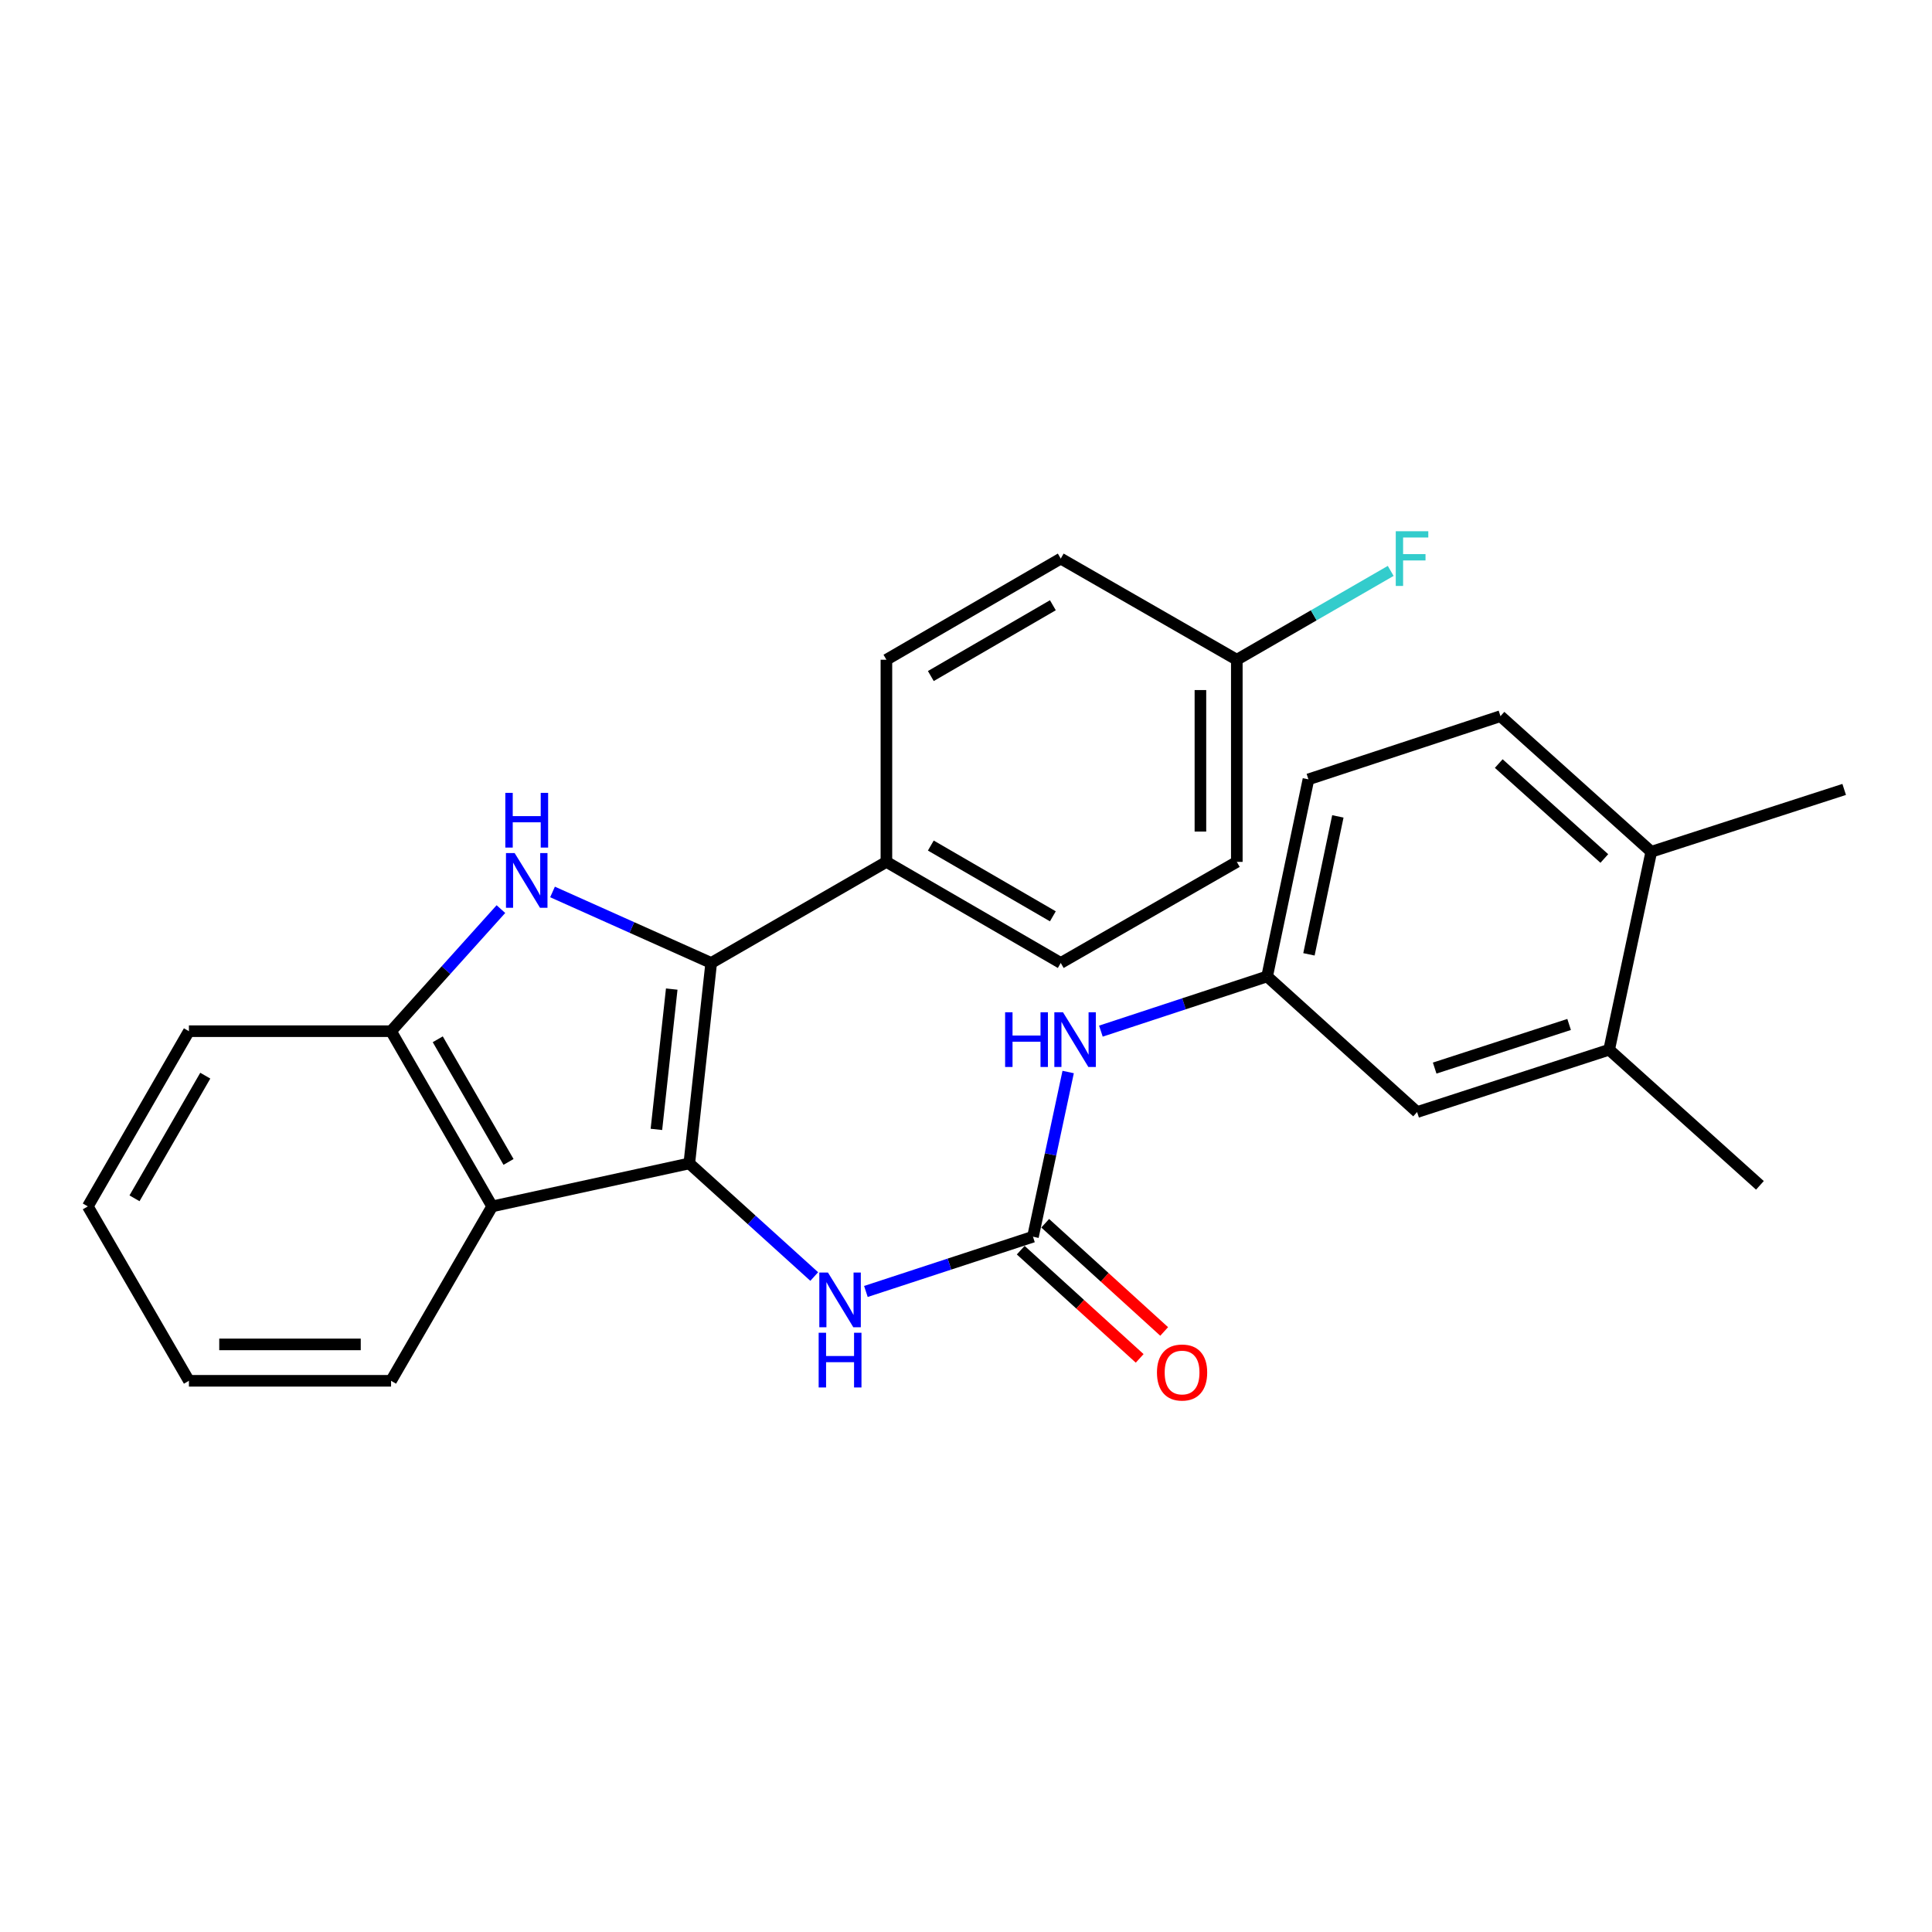 <?xml version='1.0' encoding='iso-8859-1'?>
<svg version='1.1' baseProfile='full'
              xmlns='http://www.w3.org/2000/svg'
                      xmlns:rdkit='http://www.rdkit.org/xml'
                      xmlns:xlink='http://www.w3.org/1999/xlink'
                  xml:space='preserve'
width='1000px' height='1000px' viewBox='0 0 1000 1000'>
<!-- END OF HEADER -->
<rect style='opacity:1.0;fill:#FFFFFF;stroke:none' width='1000' height='1000' x='0' y='0'> </rect>
<path class='bond-0' d='M 356.781,602.181 L 368.116,498.429' style='fill:none;fill-rule:evenodd;stroke:#000000;stroke-width:6px;stroke-linecap:butt;stroke-linejoin:miter;stroke-opacity:1' />
<path class='bond-0' d='M 339.754,584.572 L 347.688,511.946' style='fill:none;fill-rule:evenodd;stroke:#000000;stroke-width:6px;stroke-linecap:butt;stroke-linejoin:miter;stroke-opacity:1' />
<path class='bond-2' d='M 356.781,602.181 L 254.746,624.432' style='fill:none;fill-rule:evenodd;stroke:#000000;stroke-width:6px;stroke-linecap:butt;stroke-linejoin:miter;stroke-opacity:1' />
<path class='bond-5' d='M 356.781,602.181 L 389.113,631.455' style='fill:none;fill-rule:evenodd;stroke:#000000;stroke-width:6px;stroke-linecap:butt;stroke-linejoin:miter;stroke-opacity:1' />
<path class='bond-5' d='M 389.113,631.455 L 421.445,660.73' style='fill:none;fill-rule:evenodd;stroke:#0000FF;stroke-width:6px;stroke-linecap:butt;stroke-linejoin:miter;stroke-opacity:1' />
<path class='bond-1' d='M 368.116,498.429 L 327.052,480.051' style='fill:none;fill-rule:evenodd;stroke:#000000;stroke-width:6px;stroke-linecap:butt;stroke-linejoin:miter;stroke-opacity:1' />
<path class='bond-1' d='M 327.052,480.051 L 285.988,461.673' style='fill:none;fill-rule:evenodd;stroke:#0000FF;stroke-width:6px;stroke-linecap:butt;stroke-linejoin:miter;stroke-opacity:1' />
<path class='bond-6' d='M 368.116,498.429 L 458.805,446.109' style='fill:none;fill-rule:evenodd;stroke:#000000;stroke-width:6px;stroke-linecap:butt;stroke-linejoin:miter;stroke-opacity:1' />
<path class='bond-27' d='M 259.268,470.551 L 230.842,502.147' style='fill:none;fill-rule:evenodd;stroke:#0000FF;stroke-width:6px;stroke-linecap:butt;stroke-linejoin:miter;stroke-opacity:1' />
<path class='bond-27' d='M 230.842,502.147 L 202.416,533.742' style='fill:none;fill-rule:evenodd;stroke:#000000;stroke-width:6px;stroke-linecap:butt;stroke-linejoin:miter;stroke-opacity:1' />
<path class='bond-4' d='M 254.746,624.432 L 202.416,533.742' style='fill:none;fill-rule:evenodd;stroke:#000000;stroke-width:6px;stroke-linecap:butt;stroke-linejoin:miter;stroke-opacity:1' />
<path class='bond-4' d='M 263.214,601.413 L 226.583,537.93' style='fill:none;fill-rule:evenodd;stroke:#000000;stroke-width:6px;stroke-linecap:butt;stroke-linejoin:miter;stroke-opacity:1' />
<path class='bond-21' d='M 254.746,624.432 L 202.416,714.702' style='fill:none;fill-rule:evenodd;stroke:#000000;stroke-width:6px;stroke-linecap:butt;stroke-linejoin:miter;stroke-opacity:1' />
<path class='bond-3' d='M 534.664,640.12 L 491.424,654.289' style='fill:none;fill-rule:evenodd;stroke:#000000;stroke-width:6px;stroke-linecap:butt;stroke-linejoin:miter;stroke-opacity:1' />
<path class='bond-3' d='M 491.424,654.289 L 448.184,668.458' style='fill:none;fill-rule:evenodd;stroke:#0000FF;stroke-width:6px;stroke-linecap:butt;stroke-linejoin:miter;stroke-opacity:1' />
<path class='bond-7' d='M 534.664,640.12 L 543.773,597.498' style='fill:none;fill-rule:evenodd;stroke:#000000;stroke-width:6px;stroke-linecap:butt;stroke-linejoin:miter;stroke-opacity:1' />
<path class='bond-7' d='M 543.773,597.498 L 552.882,554.875' style='fill:none;fill-rule:evenodd;stroke:#0000FF;stroke-width:6px;stroke-linecap:butt;stroke-linejoin:miter;stroke-opacity:1' />
<path class='bond-9' d='M 528.325,647.088 L 559.11,675.092' style='fill:none;fill-rule:evenodd;stroke:#000000;stroke-width:6px;stroke-linecap:butt;stroke-linejoin:miter;stroke-opacity:1' />
<path class='bond-9' d='M 559.11,675.092 L 589.895,703.097' style='fill:none;fill-rule:evenodd;stroke:#FF0000;stroke-width:6px;stroke-linecap:butt;stroke-linejoin:miter;stroke-opacity:1' />
<path class='bond-9' d='M 541.002,633.153 L 571.787,661.157' style='fill:none;fill-rule:evenodd;stroke:#000000;stroke-width:6px;stroke-linecap:butt;stroke-linejoin:miter;stroke-opacity:1' />
<path class='bond-9' d='M 571.787,661.157 L 602.572,689.161' style='fill:none;fill-rule:evenodd;stroke:#FF0000;stroke-width:6px;stroke-linecap:butt;stroke-linejoin:miter;stroke-opacity:1' />
<path class='bond-22' d='M 202.416,533.742 L 97.785,533.742' style='fill:none;fill-rule:evenodd;stroke:#000000;stroke-width:6px;stroke-linecap:butt;stroke-linejoin:miter;stroke-opacity:1' />
<path class='bond-13' d='M 458.805,446.109 L 549.044,498.429' style='fill:none;fill-rule:evenodd;stroke:#000000;stroke-width:6px;stroke-linecap:butt;stroke-linejoin:miter;stroke-opacity:1' />
<path class='bond-13' d='M 481.79,437.659 L 544.958,474.284' style='fill:none;fill-rule:evenodd;stroke:#000000;stroke-width:6px;stroke-linecap:butt;stroke-linejoin:miter;stroke-opacity:1' />
<path class='bond-14' d='M 458.805,446.109 L 458.805,341.479' style='fill:none;fill-rule:evenodd;stroke:#000000;stroke-width:6px;stroke-linecap:butt;stroke-linejoin:miter;stroke-opacity:1' />
<path class='bond-10' d='M 569.821,533.712 L 612.842,519.556' style='fill:none;fill-rule:evenodd;stroke:#0000FF;stroke-width:6px;stroke-linecap:butt;stroke-linejoin:miter;stroke-opacity:1' />
<path class='bond-10' d='M 612.842,519.556 L 655.862,505.4' style='fill:none;fill-rule:evenodd;stroke:#000000;stroke-width:6px;stroke-linecap:butt;stroke-linejoin:miter;stroke-opacity:1' />
<path class='bond-8' d='M 832.897,543.34 L 733.49,575.596' style='fill:none;fill-rule:evenodd;stroke:#000000;stroke-width:6px;stroke-linecap:butt;stroke-linejoin:miter;stroke-opacity:1' />
<path class='bond-8' d='M 812.171,530.259 L 742.586,552.839' style='fill:none;fill-rule:evenodd;stroke:#000000;stroke-width:6px;stroke-linecap:butt;stroke-linejoin:miter;stroke-opacity:1' />
<path class='bond-23' d='M 832.897,543.34 L 910.933,613.536' style='fill:none;fill-rule:evenodd;stroke:#000000;stroke-width:6px;stroke-linecap:butt;stroke-linejoin:miter;stroke-opacity:1' />
<path class='bond-30' d='M 832.897,543.34 L 854.698,440.876' style='fill:none;fill-rule:evenodd;stroke:#000000;stroke-width:6px;stroke-linecap:butt;stroke-linejoin:miter;stroke-opacity:1' />
<path class='bond-11' d='M 655.862,505.4 L 733.49,575.596' style='fill:none;fill-rule:evenodd;stroke:#000000;stroke-width:6px;stroke-linecap:butt;stroke-linejoin:miter;stroke-opacity:1' />
<path class='bond-17' d='M 655.862,505.4 L 677.244,403.397' style='fill:none;fill-rule:evenodd;stroke:#000000;stroke-width:6px;stroke-linecap:butt;stroke-linejoin:miter;stroke-opacity:1' />
<path class='bond-17' d='M 677.508,493.965 L 692.475,422.562' style='fill:none;fill-rule:evenodd;stroke:#000000;stroke-width:6px;stroke-linecap:butt;stroke-linejoin:miter;stroke-opacity:1' />
<path class='bond-12' d='M 854.698,440.876 L 776.642,370.679' style='fill:none;fill-rule:evenodd;stroke:#000000;stroke-width:6px;stroke-linecap:butt;stroke-linejoin:miter;stroke-opacity:1' />
<path class='bond-12' d='M 830.392,444.354 L 775.753,395.217' style='fill:none;fill-rule:evenodd;stroke:#000000;stroke-width:6px;stroke-linecap:butt;stroke-linejoin:miter;stroke-opacity:1' />
<path class='bond-24' d='M 854.698,440.876 L 954.545,408.609' style='fill:none;fill-rule:evenodd;stroke:#000000;stroke-width:6px;stroke-linecap:butt;stroke-linejoin:miter;stroke-opacity:1' />
<path class='bond-19' d='M 549.044,498.429 L 640.173,446.109' style='fill:none;fill-rule:evenodd;stroke:#000000;stroke-width:6px;stroke-linecap:butt;stroke-linejoin:miter;stroke-opacity:1' />
<path class='bond-18' d='M 458.805,341.479 L 549.044,289.127' style='fill:none;fill-rule:evenodd;stroke:#000000;stroke-width:6px;stroke-linecap:butt;stroke-linejoin:miter;stroke-opacity:1' />
<path class='bond-18' d='M 481.795,349.922 L 544.962,313.275' style='fill:none;fill-rule:evenodd;stroke:#000000;stroke-width:6px;stroke-linecap:butt;stroke-linejoin:miter;stroke-opacity:1' />
<path class='bond-15' d='M 776.642,370.679 L 677.244,403.397' style='fill:none;fill-rule:evenodd;stroke:#000000;stroke-width:6px;stroke-linecap:butt;stroke-linejoin:miter;stroke-opacity:1' />
<path class='bond-16' d='M 640.173,341.479 L 549.044,289.127' style='fill:none;fill-rule:evenodd;stroke:#000000;stroke-width:6px;stroke-linecap:butt;stroke-linejoin:miter;stroke-opacity:1' />
<path class='bond-20' d='M 640.173,341.479 L 679.999,318.489' style='fill:none;fill-rule:evenodd;stroke:#000000;stroke-width:6px;stroke-linecap:butt;stroke-linejoin:miter;stroke-opacity:1' />
<path class='bond-20' d='M 679.999,318.489 L 719.825,295.499' style='fill:none;fill-rule:evenodd;stroke:#33CCCC;stroke-width:6px;stroke-linecap:butt;stroke-linejoin:miter;stroke-opacity:1' />
<path class='bond-29' d='M 640.173,341.479 L 640.173,446.109' style='fill:none;fill-rule:evenodd;stroke:#000000;stroke-width:6px;stroke-linecap:butt;stroke-linejoin:miter;stroke-opacity:1' />
<path class='bond-29' d='M 621.334,357.173 L 621.334,430.415' style='fill:none;fill-rule:evenodd;stroke:#000000;stroke-width:6px;stroke-linecap:butt;stroke-linejoin:miter;stroke-opacity:1' />
<path class='bond-25' d='M 202.416,714.702 L 97.785,714.702' style='fill:none;fill-rule:evenodd;stroke:#000000;stroke-width:6px;stroke-linecap:butt;stroke-linejoin:miter;stroke-opacity:1' />
<path class='bond-25' d='M 186.721,695.863 L 113.48,695.863' style='fill:none;fill-rule:evenodd;stroke:#000000;stroke-width:6px;stroke-linecap:butt;stroke-linejoin:miter;stroke-opacity:1' />
<path class='bond-28' d='M 97.785,533.742 L 45.455,624.432' style='fill:none;fill-rule:evenodd;stroke:#000000;stroke-width:6px;stroke-linecap:butt;stroke-linejoin:miter;stroke-opacity:1' />
<path class='bond-28' d='M 106.253,556.761 L 69.621,620.244' style='fill:none;fill-rule:evenodd;stroke:#000000;stroke-width:6px;stroke-linecap:butt;stroke-linejoin:miter;stroke-opacity:1' />
<path class='bond-26' d='M 97.785,714.702 L 45.455,624.432' style='fill:none;fill-rule:evenodd;stroke:#000000;stroke-width:6px;stroke-linecap:butt;stroke-linejoin:miter;stroke-opacity:1' />
<path  class='atom-2' d='M 266.373 441.536
L 275.653 456.536
Q 276.573 458.016, 278.053 460.696
Q 279.533 463.376, 279.613 463.536
L 279.613 441.536
L 283.373 441.536
L 283.373 469.856
L 279.493 469.856
L 269.533 453.456
Q 268.373 451.536, 267.133 449.336
Q 265.933 447.136, 265.573 446.456
L 265.573 469.856
L 261.893 469.856
L 261.893 441.536
L 266.373 441.536
' fill='#0000FF'/>
<path  class='atom-2' d='M 261.553 410.384
L 265.393 410.384
L 265.393 422.424
L 279.873 422.424
L 279.873 410.384
L 283.713 410.384
L 283.713 438.704
L 279.873 438.704
L 279.873 425.624
L 265.393 425.624
L 265.393 438.704
L 261.553 438.704
L 261.553 410.384
' fill='#0000FF'/>
<path  class='atom-6' d='M 428.557 658.678
L 437.837 673.678
Q 438.757 675.158, 440.237 677.838
Q 441.717 680.518, 441.797 680.678
L 441.797 658.678
L 445.557 658.678
L 445.557 686.998
L 441.677 686.998
L 431.717 670.598
Q 430.557 668.678, 429.317 666.478
Q 428.117 664.278, 427.757 663.598
L 427.757 686.998
L 424.077 686.998
L 424.077 658.678
L 428.557 658.678
' fill='#0000FF'/>
<path  class='atom-6' d='M 423.737 689.83
L 427.577 689.83
L 427.577 701.87
L 442.057 701.87
L 442.057 689.83
L 445.897 689.83
L 445.897 718.15
L 442.057 718.15
L 442.057 705.07
L 427.577 705.07
L 427.577 718.15
L 423.737 718.15
L 423.737 689.83
' fill='#0000FF'/>
<path  class='atom-8' d='M 520.245 523.947
L 524.085 523.947
L 524.085 535.987
L 538.565 535.987
L 538.565 523.947
L 542.405 523.947
L 542.405 552.267
L 538.565 552.267
L 538.565 539.187
L 524.085 539.187
L 524.085 552.267
L 520.245 552.267
L 520.245 523.947
' fill='#0000FF'/>
<path  class='atom-8' d='M 550.205 523.947
L 559.485 538.947
Q 560.405 540.427, 561.885 543.107
Q 563.365 545.787, 563.445 545.947
L 563.445 523.947
L 567.205 523.947
L 567.205 552.267
L 563.325 552.267
L 553.365 535.867
Q 552.205 533.947, 550.965 531.747
Q 549.765 529.547, 549.405 528.867
L 549.405 552.267
L 545.725 552.267
L 545.725 523.947
L 550.205 523.947
' fill='#0000FF'/>
<path  class='atom-10' d='M 598.841 710.407
Q 598.841 703.607, 602.201 699.807
Q 605.561 696.007, 611.841 696.007
Q 618.121 696.007, 621.481 699.807
Q 624.841 703.607, 624.841 710.407
Q 624.841 717.287, 621.441 721.207
Q 618.041 725.087, 611.841 725.087
Q 605.601 725.087, 602.201 721.207
Q 598.841 717.327, 598.841 710.407
M 611.841 721.887
Q 616.161 721.887, 618.481 719.007
Q 620.841 716.087, 620.841 710.407
Q 620.841 704.847, 618.481 702.047
Q 616.161 699.207, 611.841 699.207
Q 607.521 699.207, 605.161 702.007
Q 602.841 704.807, 602.841 710.407
Q 602.841 716.127, 605.161 719.007
Q 607.521 721.887, 611.841 721.887
' fill='#FF0000'/>
<path  class='atom-21' d='M 722.443 274.967
L 739.283 274.967
L 739.283 278.207
L 726.243 278.207
L 726.243 286.807
L 737.843 286.807
L 737.843 290.087
L 726.243 290.087
L 726.243 303.287
L 722.443 303.287
L 722.443 274.967
' fill='#33CCCC'/>
</svg>
